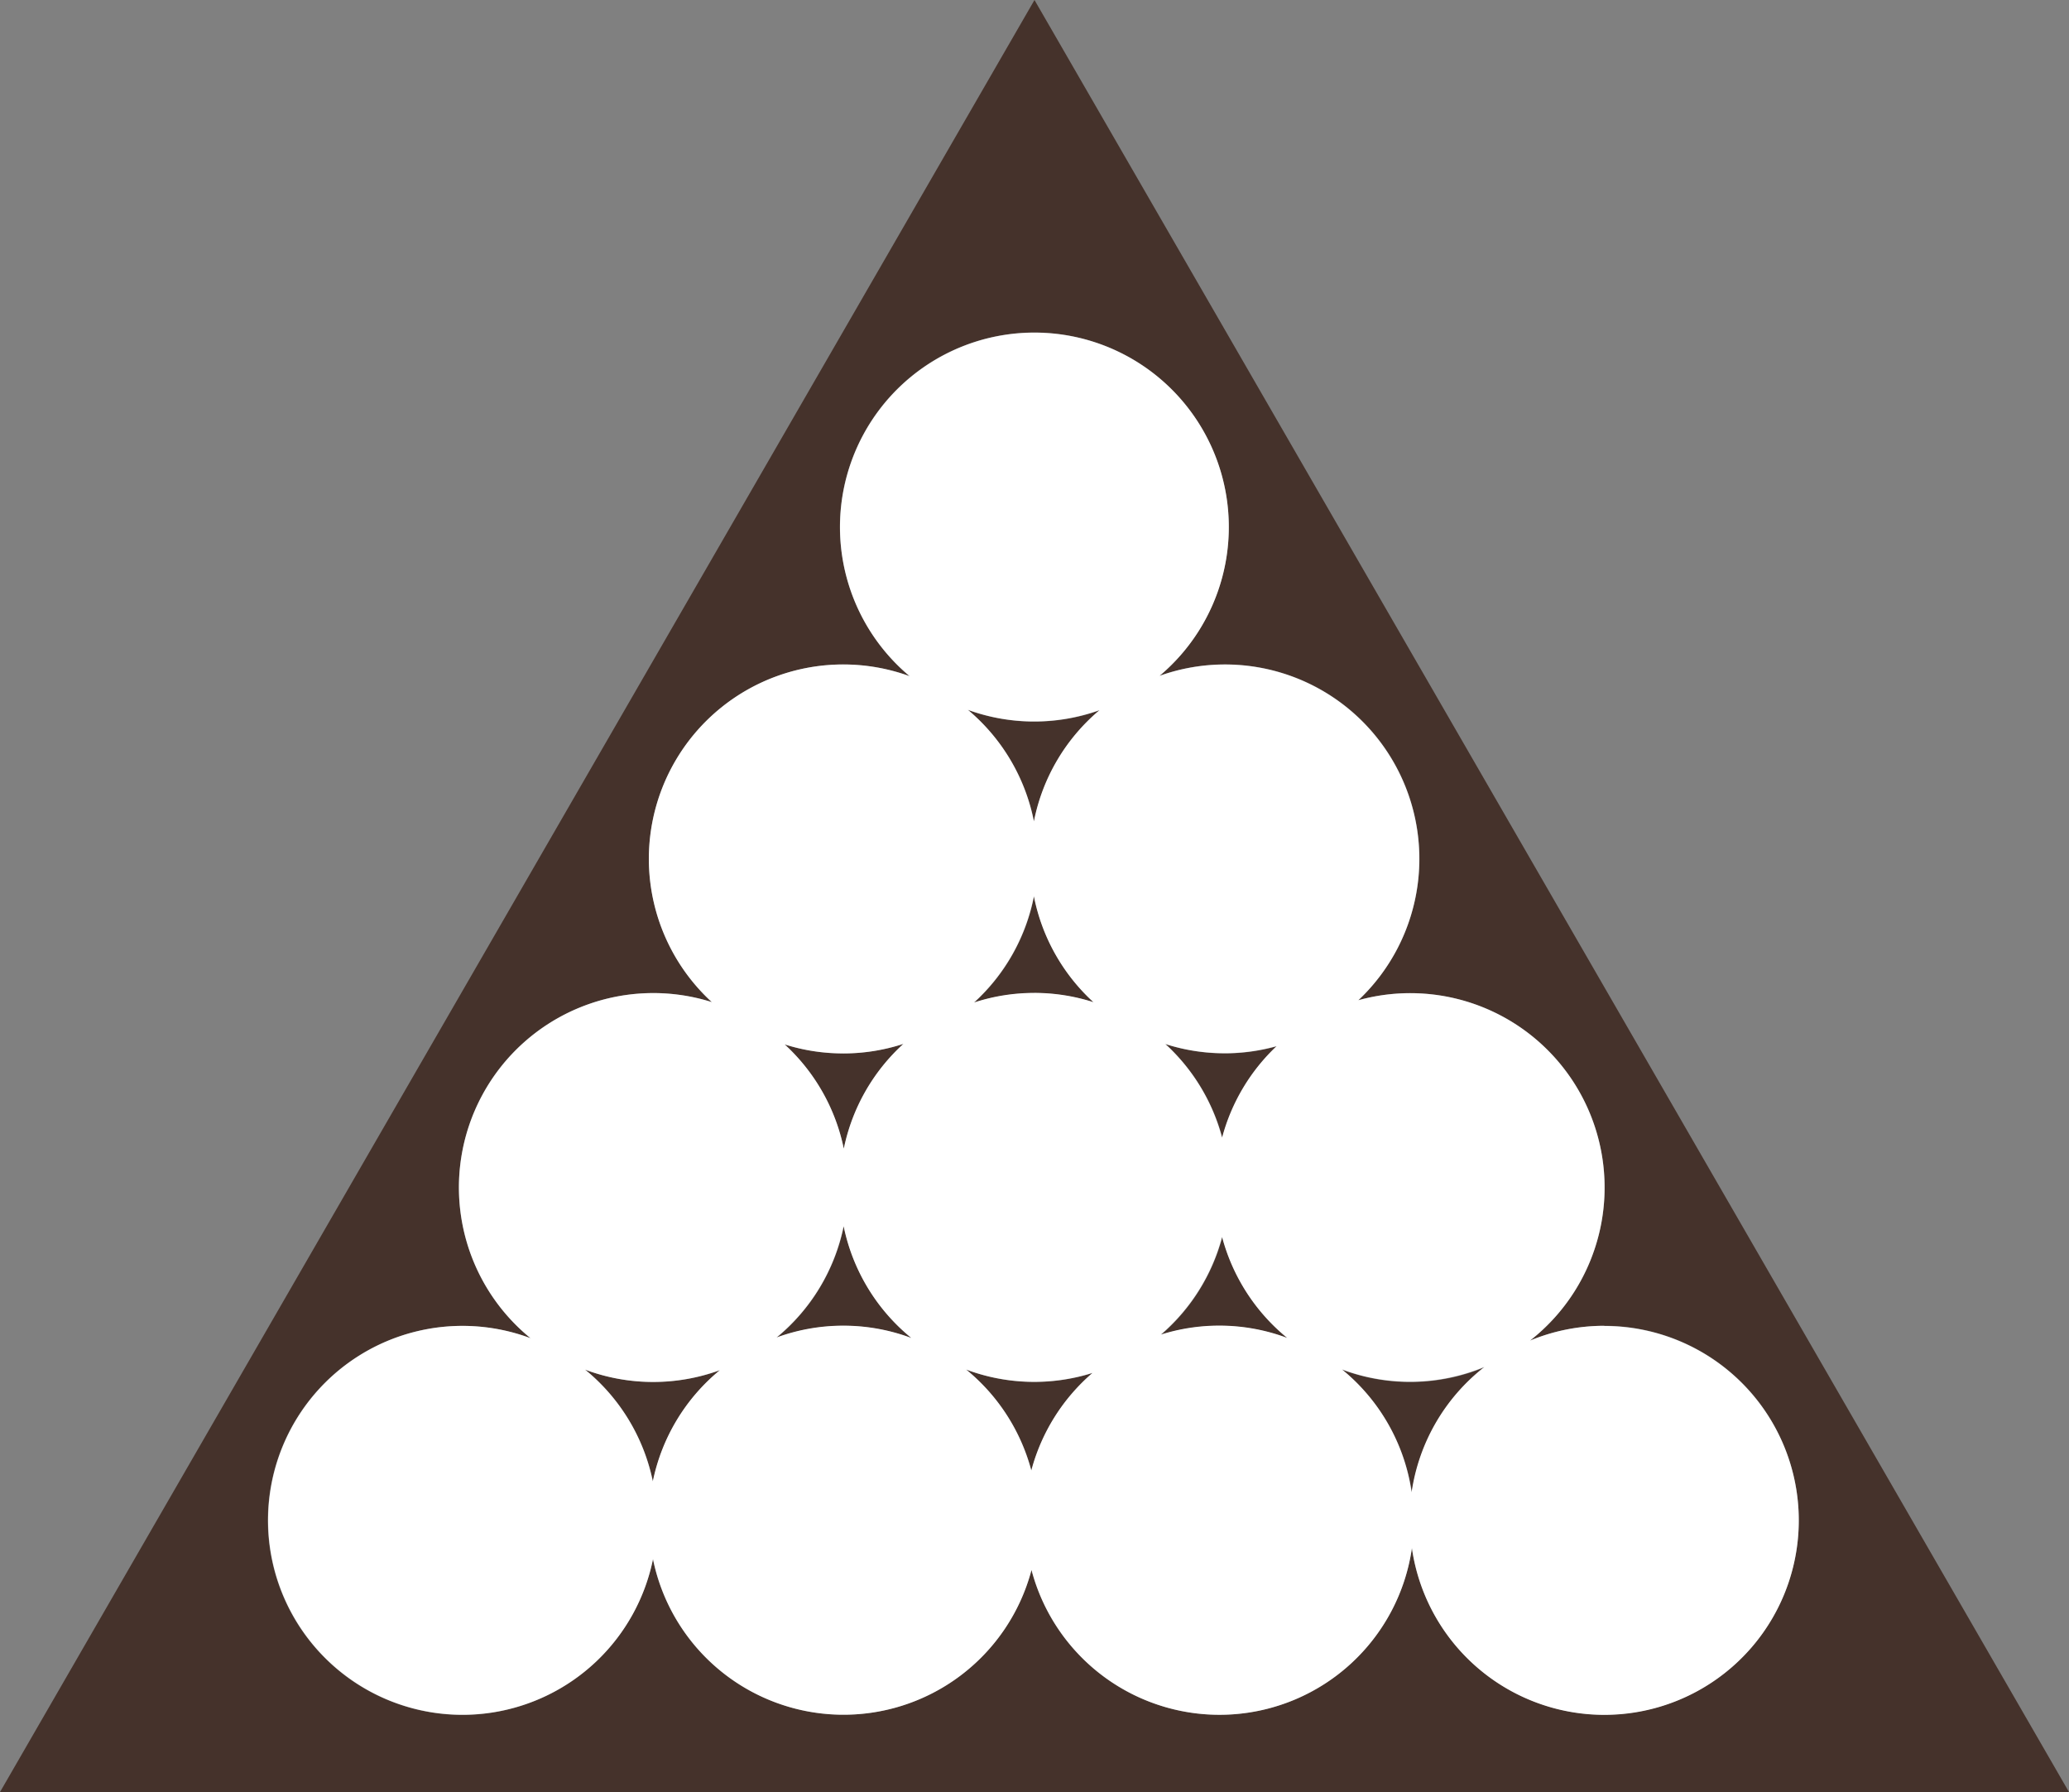 <?xml version="1.0" encoding="UTF-8"?>
<svg xmlns="http://www.w3.org/2000/svg" xmlns:xlink="http://www.w3.org/1999/xlink" width="71.739" height="62.128" viewBox="0 0 71.739 62.128">
  <rect x="0" y="0" width="71.739" height="62.128" fill="#808080" stroke="none"/>
  <defs>
    <clipPath id="a">
      <rect width="71.739" height="62.128" fill="none"></rect>
    </clipPath>
  </defs>
  <g clip-path="url(#a)">
    <path d="M176.487,274.934a6.748,6.748,0,0,1-2.325,3.858,6.738,6.738,0,0,1,4.674.018,6.749,6.749,0,0,1-2.349-3.877" transform="translate(-147.23 -232.419)" fill="#45322b"></path>
    <path d="M216.658,307.063a6.756,6.756,0,0,1,2.26,3.5,6.752,6.752,0,0,1,2.123-3.384,6.736,6.736,0,0,1-4.383-.117" transform="translate(-183.154 -259.579)" fill="#45322b"></path>
    <path d="M131.215,307.063a6.749,6.749,0,0,1,2.349,3.877,6.748,6.748,0,0,1,2.325-3.858,6.738,6.738,0,0,1-4.674-.018" transform="translate(-110.924 -259.579)" fill="#45322b"></path>
    <path d="M178.008,237.659a6.742,6.742,0,0,1,2.068-3.635,6.731,6.731,0,0,1-4.115.02,6.741,6.741,0,0,1,2.047,3.615" transform="translate(-148.751 -197.835)" fill="#45322b"></path>
    <path d="M262.469,277.365a6.753,6.753,0,0,1-2.123,3.384,6.736,6.736,0,0,1,4.383.117,6.756,6.756,0,0,1-2.26-3.5" transform="translate(-220.087 -234.474)" fill="#45322b"></path>
    <path d="M220.506,200.967a6.74,6.74,0,0,1-2.076,3.683,6.725,6.725,0,0,1,4.142-.01,6.74,6.74,0,0,1-2.066-3.672" transform="translate(-184.652 -169.89)" fill="#45322b"></path>
    <path d="M35.869,0,0,62.128H71.739ZM55.626,59.448a6.751,6.751,0,0,1-6.672-5.778,6.741,6.741,0,0,1-13.19.758,6.742,6.742,0,0,1-13.124-.375,6.744,6.744,0,1,1-4.246-7.66A6.74,6.74,0,0,1,24.68,34.74a6.74,6.74,0,0,1,6.858-11.3,6.742,6.742,0,1,1,8.666-.011A6.738,6.738,0,0,1,47.1,34.675a6.738,6.738,0,0,1,5.952,11.8,6.741,6.741,0,1,1,2.577,12.97" fill="#45322b"></path>
    <path d="M300.961,306.6a6.741,6.741,0,0,1,2.414,4.259,6.742,6.742,0,0,1,2.523-4.345,6.731,6.731,0,0,1-4.937.086" transform="translate(-254.421 -259.112)" fill="#45322b"></path>
    <path d="M217.057,159.174a6.746,6.746,0,0,1,2.289,3.867,6.745,6.745,0,0,1,2.276-3.856,6.736,6.736,0,0,1-4.565-.011" transform="translate(-183.492 -134.56)" fill="#45322b"></path>
    <path d="M263.312,237.339a6.746,6.746,0,0,1,1.89-3.173,6.721,6.721,0,0,1-3.858-.075,6.749,6.749,0,0,1,1.969,3.248" transform="translate(-220.929 -197.892)" fill="#45322b"></path>
    <path d="M106.421,109.024a6.7,6.7,0,0,0-2.577.513,6.738,6.738,0,0,0-5.952-11.8A6.738,6.738,0,0,0,91,86.491a6.741,6.741,0,1,0-8.666.011,6.739,6.739,0,0,0-6.858,11.3,6.739,6.739,0,0,0-6.286,11.651,6.741,6.741,0,1,0,4.246,7.66,6.742,6.742,0,0,0,13.124.375,6.741,6.741,0,0,0,13.19-.758,6.741,6.741,0,1,0,6.672-7.7M80.033,99.581a6.709,6.709,0,0,0,2.086-.332,6.743,6.743,0,0,0-2.068,3.635A6.739,6.739,0,0,0,78,99.268a6.717,6.717,0,0,0,2.029.312m-6.6,14.839a6.748,6.748,0,0,0-2.349-3.876,6.739,6.739,0,0,0,4.674.018,6.749,6.749,0,0,0-2.326,3.858m6.606-5.4a6.712,6.712,0,0,0-2.314.409,6.748,6.748,0,0,0,2.325-3.858,6.749,6.749,0,0,0,2.349,3.876,6.706,6.706,0,0,0-2.36-.427m6.518,5.02a6.755,6.755,0,0,0-2.26-3.5,6.737,6.737,0,0,0,4.383.117,6.753,6.753,0,0,0-2.123,3.384m.1-16.557a6.714,6.714,0,0,0-2.086.332,6.741,6.741,0,0,0,2.076-3.683,6.74,6.74,0,0,0,2.066,3.672,6.715,6.715,0,0,0-2.056-.322m-.01-5.946a6.746,6.746,0,0,0-2.289-3.868,6.734,6.734,0,0,0,4.565.011,6.744,6.744,0,0,0-2.276,3.857m6.615,8.039a6.721,6.721,0,0,0,1.8-.247,6.746,6.746,0,0,0-1.89,3.173,6.748,6.748,0,0,0-1.969-3.248,6.72,6.72,0,0,0,2.056.321m-.187,9.443a6.718,6.718,0,0,0-2.023.311,6.752,6.752,0,0,0,2.123-3.384,6.756,6.756,0,0,0,2.26,3.5,6.707,6.707,0,0,0-2.36-.427m6.672,5.778a6.74,6.74,0,0,0-2.414-4.259,6.73,6.73,0,0,0,4.937-.086,6.742,6.742,0,0,0-2.523,4.345" transform="translate(-50.794 -63.06)" fill="#fff"></path>
  </g>
</svg>
